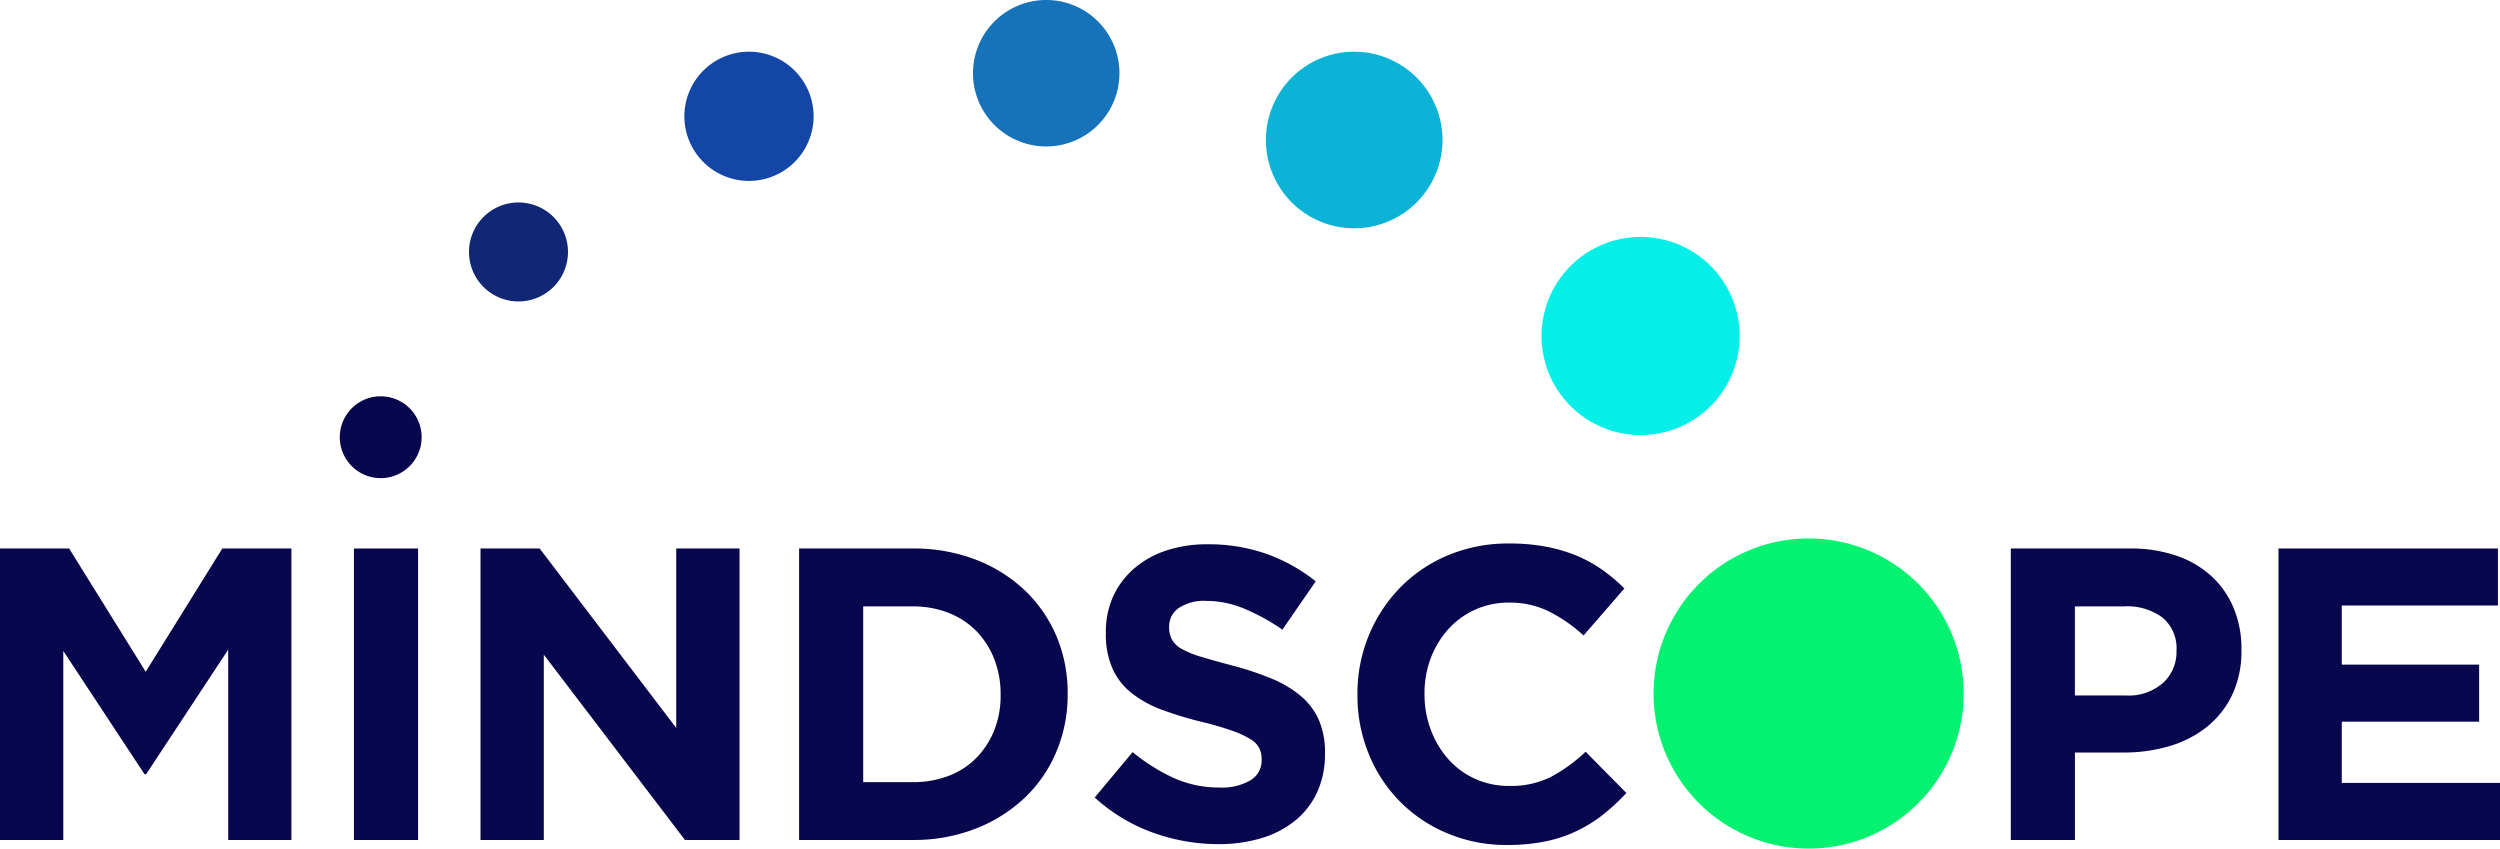 <svg xmlns="http://www.w3.org/2000/svg" width="212.164" height="72.019" viewBox="0 0 212.164 72.019">
  <g id="Group_2" data-name="Group 2" transform="translate(-47.371 -26.693)">
    <g id="Group_1" data-name="Group 1" transform="translate(47.371 72.817)">
      <path id="Path_1" data-name="Path 1" d="M66.736,110V93.849l-6.962,10.566h-.141l-6.891-10.46V110H47.371V85.262h5.866l6.5,10.46,6.5-10.46h5.867V110Z" transform="translate(-47.371 -84.838)" fill="#08074d"/>
      <path id="Path_2" data-name="Path 2" d="M85.165,110V85.262h5.442V110Z" transform="translate(-55.128 -84.838)" fill="#08074d"/>
      <path id="Path_3" data-name="Path 3" d="M116.031,110,104.052,94.273V110H98.681V85.262H103.7l11.591,15.23V85.262h5.372V110Z" transform="translate(-57.902 -84.838)" fill="#08074d"/>
      <path id="Path_4" data-name="Path 4" d="M154.534,102.507a11.555,11.555,0,0,1-2.7,3.923,12.836,12.836,0,0,1-4.17,2.615,14.407,14.407,0,0,1-5.319.954H132.7V85.262h9.648a14.619,14.619,0,0,1,5.319.937,12.586,12.586,0,0,1,4.17,2.6,11.575,11.575,0,0,1,2.7,3.9,12.3,12.3,0,0,1,.954,4.859v.07A12.426,12.426,0,0,1,154.534,102.507ZM149.8,97.63a8.045,8.045,0,0,0-.548-3,7.049,7.049,0,0,0-1.519-2.368,6.743,6.743,0,0,0-2.35-1.537,8.151,8.151,0,0,0-3.039-.548h-4.205v14.914h4.205a8.4,8.4,0,0,0,3.039-.531,6.54,6.54,0,0,0,2.35-1.519,7.126,7.126,0,0,0,1.519-2.333,7.879,7.879,0,0,0,.548-3Z" transform="translate(-64.883 -84.838)" fill="#08074d"/>
      <path id="Path_5" data-name="Path 5" d="M183.14,105.862a6.7,6.7,0,0,1-1.861,2.4,8.339,8.339,0,0,1-2.848,1.485,12.4,12.4,0,0,1-3.669.513,16.365,16.365,0,0,1-5.548-.973,14.654,14.654,0,0,1-4.947-2.985l3.216-3.853a16.08,16.08,0,0,0,3.481,2.191,9.293,9.293,0,0,0,3.9.814,4.752,4.752,0,0,0,2.632-.619,1.943,1.943,0,0,0,.936-1.714v-.072a2.124,2.124,0,0,0-.2-.935,1.961,1.961,0,0,0-.743-.76,7.772,7.772,0,0,0-1.524-.707,26.346,26.346,0,0,0-2.533-.742,31.13,31.13,0,0,1-3.4-1.025,9.535,9.535,0,0,1-2.586-1.4,5.625,5.625,0,0,1-1.648-2.066,7.178,7.178,0,0,1-.585-3.074v-.072a7.171,7.171,0,0,1,.632-3.057,6.966,6.966,0,0,1,1.773-2.349,7.947,7.947,0,0,1,2.726-1.52,10.912,10.912,0,0,1,3.491-.53,14.808,14.808,0,0,1,5,.812,14.515,14.515,0,0,1,4.188,2.333l-2.828,4.1a17.873,17.873,0,0,0-3.251-1.785,8.311,8.311,0,0,0-3.181-.653,3.852,3.852,0,0,0-2.385.618,1.881,1.881,0,0,0-.795,1.538v.07a2.213,2.213,0,0,0,.23,1.043,2.1,2.1,0,0,0,.832.8,7.954,7.954,0,0,0,1.648.671q1.046.318,2.64.742a25.235,25.235,0,0,1,3.348,1.113A9.4,9.4,0,0,1,181.77,97.7a5.659,5.659,0,0,1,1.523,2.032,6.9,6.9,0,0,1,.515,2.792v.07A7.666,7.666,0,0,1,183.14,105.862Z" transform="translate(-71.363 -84.746)" fill="#08074d"/>
      <path id="Path_6" data-name="Path 6" d="M213.17,107.734a11.778,11.778,0,0,1-2.244,1.395,11.508,11.508,0,0,1-2.668.884,16.006,16.006,0,0,1-3.251.3,12.8,12.8,0,0,1-5.053-.989,12.188,12.188,0,0,1-6.678-6.75,13.018,13.018,0,0,1-.955-4.982V97.52a12.894,12.894,0,0,1,.955-4.965,12.756,12.756,0,0,1,2.649-4.064,12.3,12.3,0,0,1,4.064-2.756,13.227,13.227,0,0,1,5.23-1.008,16.455,16.455,0,0,1,3.164.283,13.215,13.215,0,0,1,2.6.778,11.307,11.307,0,0,1,2.155,1.2,14.627,14.627,0,0,1,1.837,1.555l-3.463,3.992a13.186,13.186,0,0,0-2.951-2.048,7.509,7.509,0,0,0-3.374-.742,6.838,6.838,0,0,0-5.16,2.261,7.755,7.755,0,0,0-1.485,2.456,8.375,8.375,0,0,0-.529,2.987v.07a8.5,8.5,0,0,0,.529,3A7.88,7.88,0,0,0,200.006,103a6.8,6.8,0,0,0,5.178,2.3,7.566,7.566,0,0,0,3.586-.778,13.912,13.912,0,0,0,2.916-2.12l3.463,3.5A17.892,17.892,0,0,1,213.17,107.734Z" transform="translate(-77.121 -84.728)" fill="#08074d"/>
      <path id="Path_7" data-name="Path 7" d="M280.883,97.666a7.715,7.715,0,0,1-2.138,2.72,9.306,9.306,0,0,1-3.18,1.644,13.479,13.479,0,0,1-3.9.547h-4.135V110h-5.442V85.262H272.19a11.906,11.906,0,0,1,3.976.618,8.427,8.427,0,0,1,2.968,1.749,7.647,7.647,0,0,1,1.872,2.7,8.995,8.995,0,0,1,.655,3.481v.072A8.681,8.681,0,0,1,280.883,97.666Zm-4.735-3.746a3.375,3.375,0,0,0-1.183-2.791,5.006,5.006,0,0,0-3.234-.955h-4.205v7.562h4.311a4.428,4.428,0,0,0,3.181-1.077,3.542,3.542,0,0,0,1.13-2.669Z" transform="translate(-91.439 -84.838)" fill="#08074d"/>
      <path id="Path_8" data-name="Path 8" d="M290.673,110V85.262h18.622V90.1H296.044v5.017H307.7v4.842H296.044v5.195h13.427V110Z" transform="translate(-97.307 -84.838)" fill="#08074d"/>
    </g>
    <path id="Ellipse_1" data-name="Ellipse 1" d="M3.473,0A3.473,3.473,0,1,1,0,3.473,3.473,3.473,0,0,1,3.473,0Z" transform="translate(76.207 60.325)" fill="#08074d"/>
    <path id="Ellipse_1_copy" data-name="Ellipse 1 copy" d="M4.2,0A4.2,4.2,0,1,1,0,4.2,4.2,4.2,0,0,1,4.2,0Z" transform="translate(87.173 43.875)" fill="#112675" fill-rule="evenodd"/>
    <path id="Ellipse_1_copy_2" data-name="Ellipse 1 copy 2" d="M5.483,0A5.483,5.483,0,1,1,0,5.483,5.483,5.483,0,0,1,5.483,0Z" transform="translate(105.451 31.08)" fill="#1446a7"/>
    <path id="Ellipse_1_copy_3" data-name="Ellipse 1 copy 3" d="M1.82,1.82a6.215,6.215,0,1,1,0,8.789A6.215,6.215,0,0,1,1.82,1.82Z" transform="translate(129.944 26.693)" fill="#1673b9"/>
    <path id="Ellipse_1_copy_4" data-name="Ellipse 1 copy 4" d="M7.494,0A7.494,7.494,0,1,1,0,7.494,7.494,7.494,0,0,1,7.494,0Z" transform="translate(154.802 31.08)" fill="#0cb3d7"/>
    <path id="Ellipse_1_copy_5" data-name="Ellipse 1 copy 5" d="M4.74.845a8.408,8.408,0,1,1-3.9,11.234A8.408,8.408,0,0,1,4.74.845Z" transform="translate(178.196 46.797)" fill="#04efe8"/>
    <path id="Ellipse_1_copy_6" data-name="Ellipse 1 copy 6" d="M8.178.984A13.16,13.16,0,1,1,.984,18.149,13.16,13.16,0,0,1,8.178.984Z" transform="translate(187.699 72.385)" fill="#05f270"/>
  </g>
</svg>
